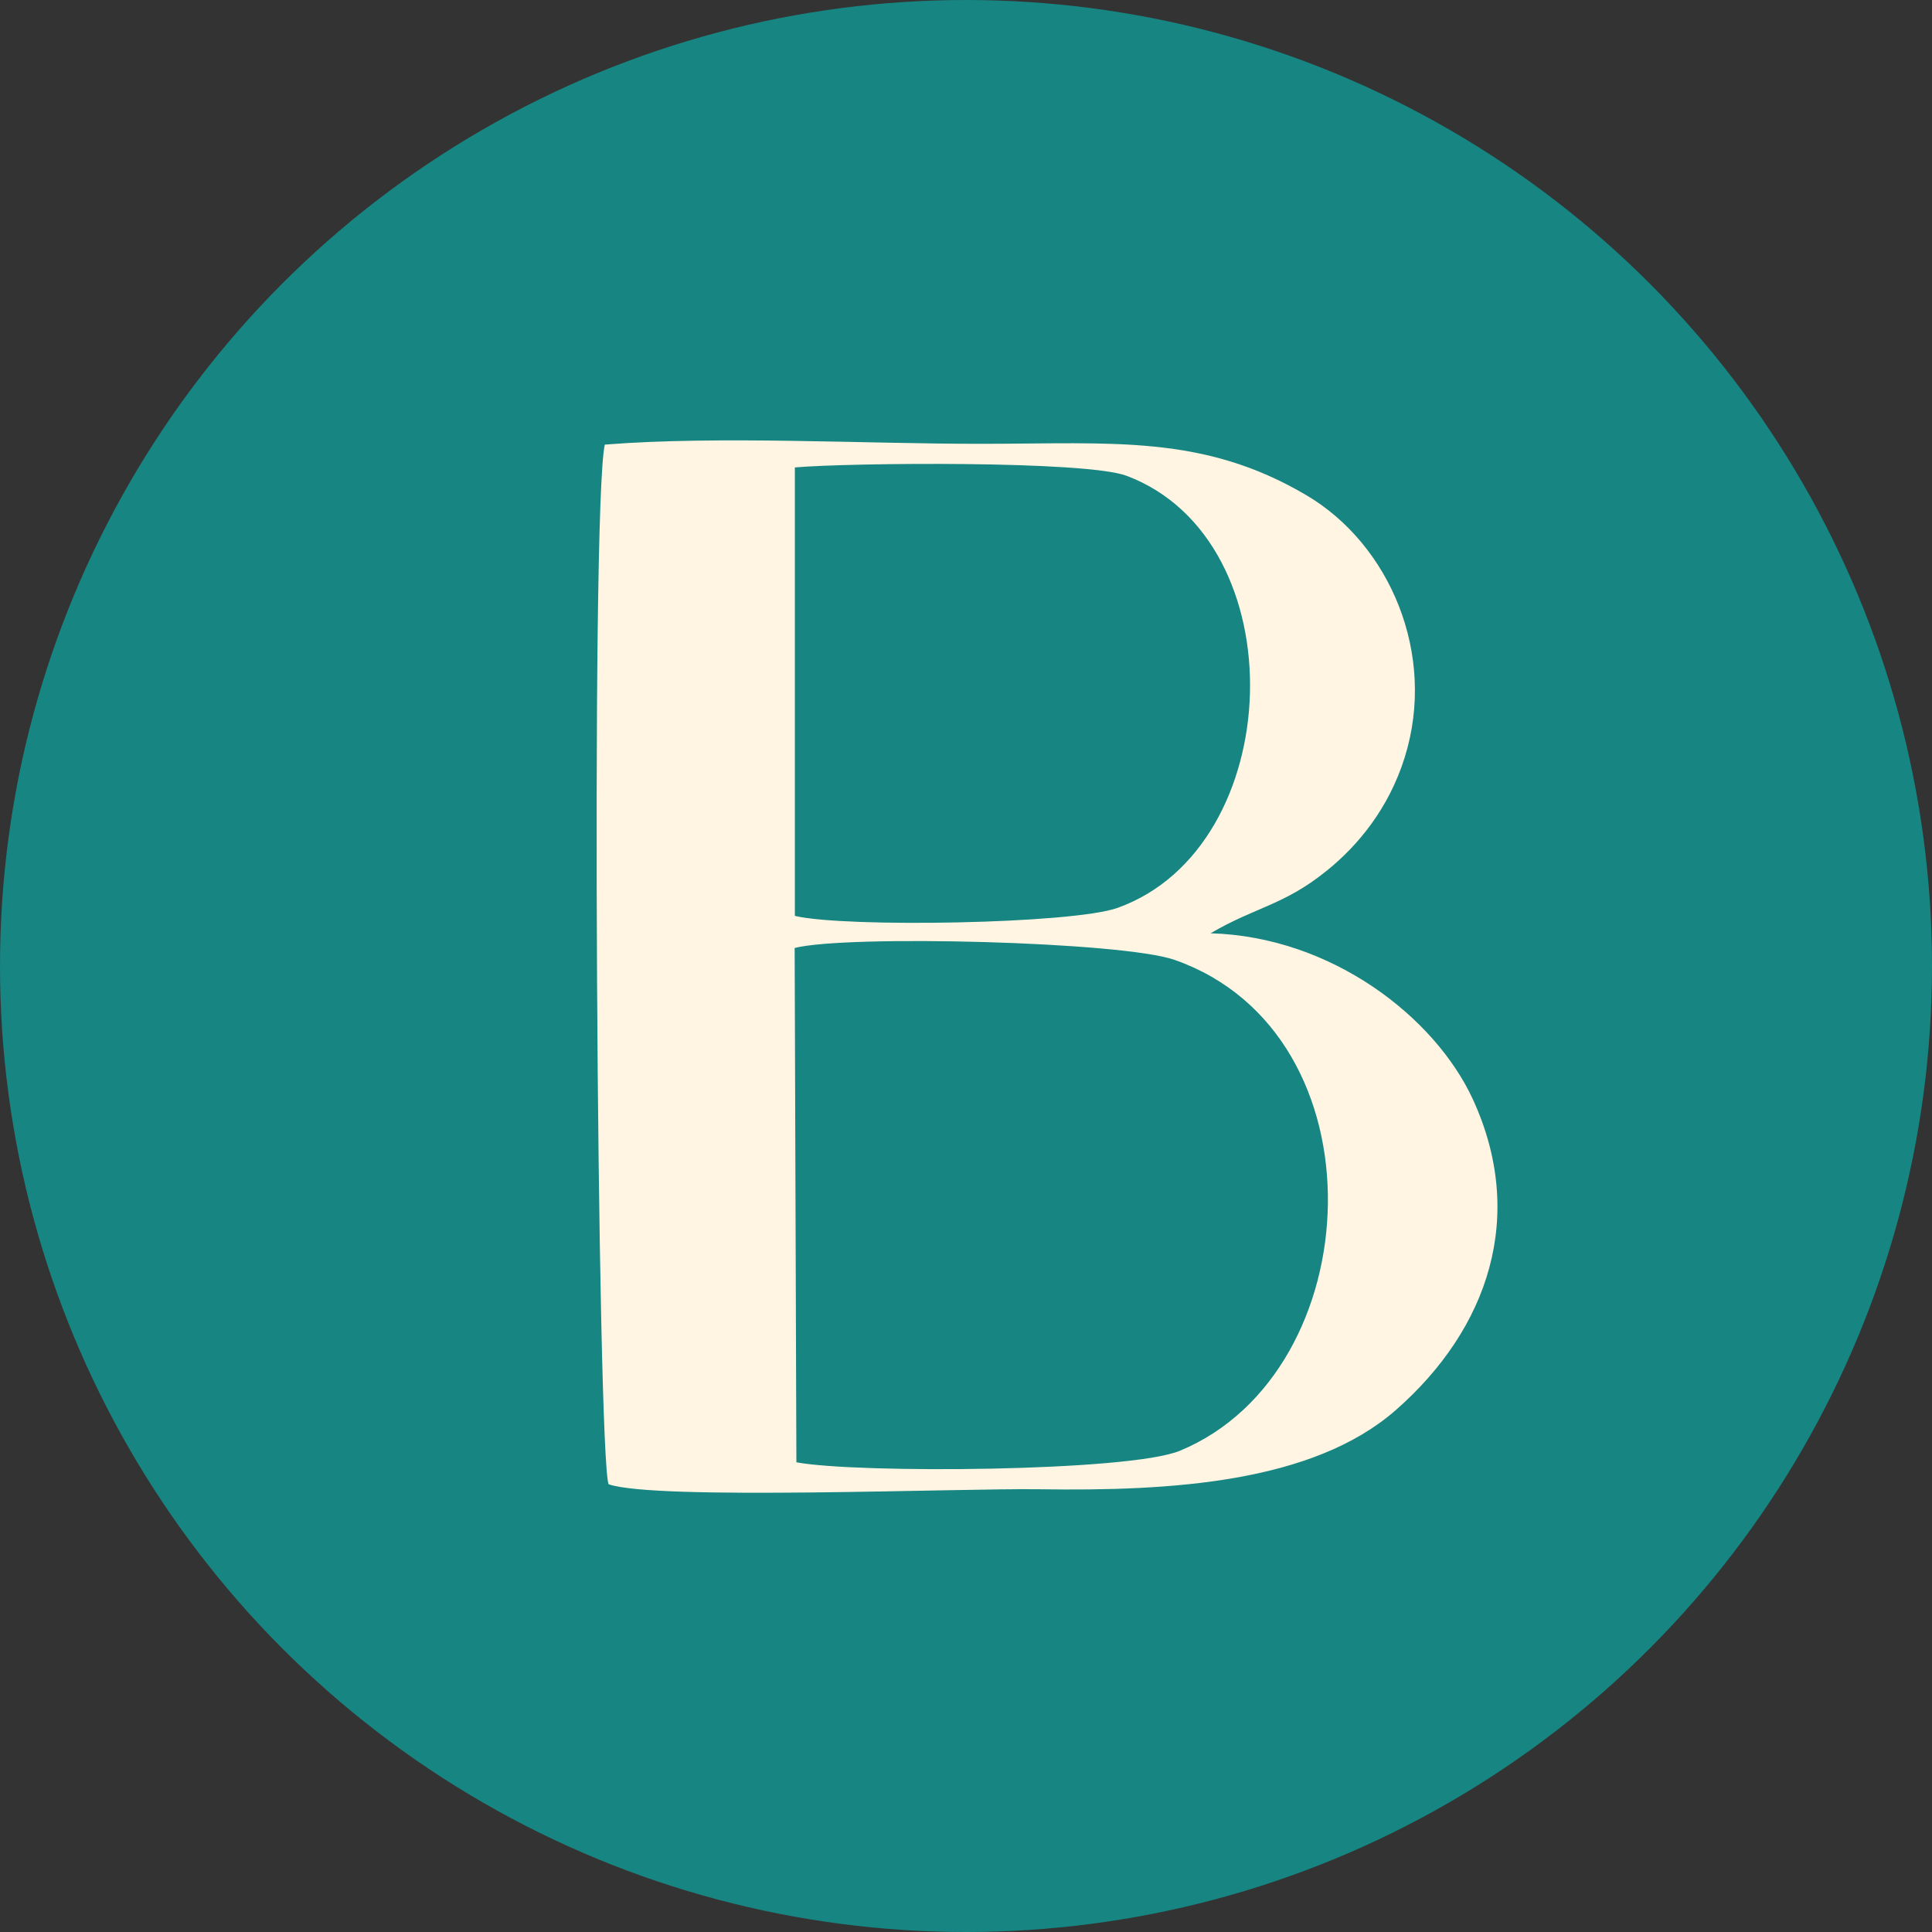 <?xml version="1.0" encoding="UTF-8"?> <svg xmlns="http://www.w3.org/2000/svg" width="136" height="136" viewBox="0 0 136 136" fill="none"><rect x="0" y="0" width="136" height="136" fill="#333333" stroke="none"/><circle cx="68" cy="68" r="68" fill="#178582"></circle><path fill-rule="evenodd" clip-rule="evenodd" d="M56.06 102.937L55.938 66.731C59.627 65.792 79.021 66.284 82.684 67.569C97.542 72.783 96.476 96.568 83.057 102.124C79.485 103.604 60.311 103.73 56.066 102.937H56.06ZM55.953 32.903C59.795 32.572 76.444 32.411 79.312 33.495C91.358 38.042 90.618 59.639 78.664 63.91C75.495 65.044 59.443 65.31 55.953 64.472V32.908V32.903ZM42.845 104.483C46.192 105.637 67.535 104.749 73.184 104.834C82.48 104.974 92.415 104.372 98.252 99.263C104.808 93.516 107.446 85.571 103.68 77.386C101.032 71.634 93.777 65.938 85.215 65.697C88.424 63.815 90.389 63.744 93.471 61.23C95.583 59.508 97.751 56.929 98.879 53.325C101.16 46.053 97.818 38.319 91.971 34.866C84.695 30.569 78.337 31.237 69.097 31.242C60.8 31.247 50.616 30.66 42.575 31.297C41.554 35.779 42.049 102.726 42.845 104.488V104.483Z" fill="#FFF5E2"></path></svg> 